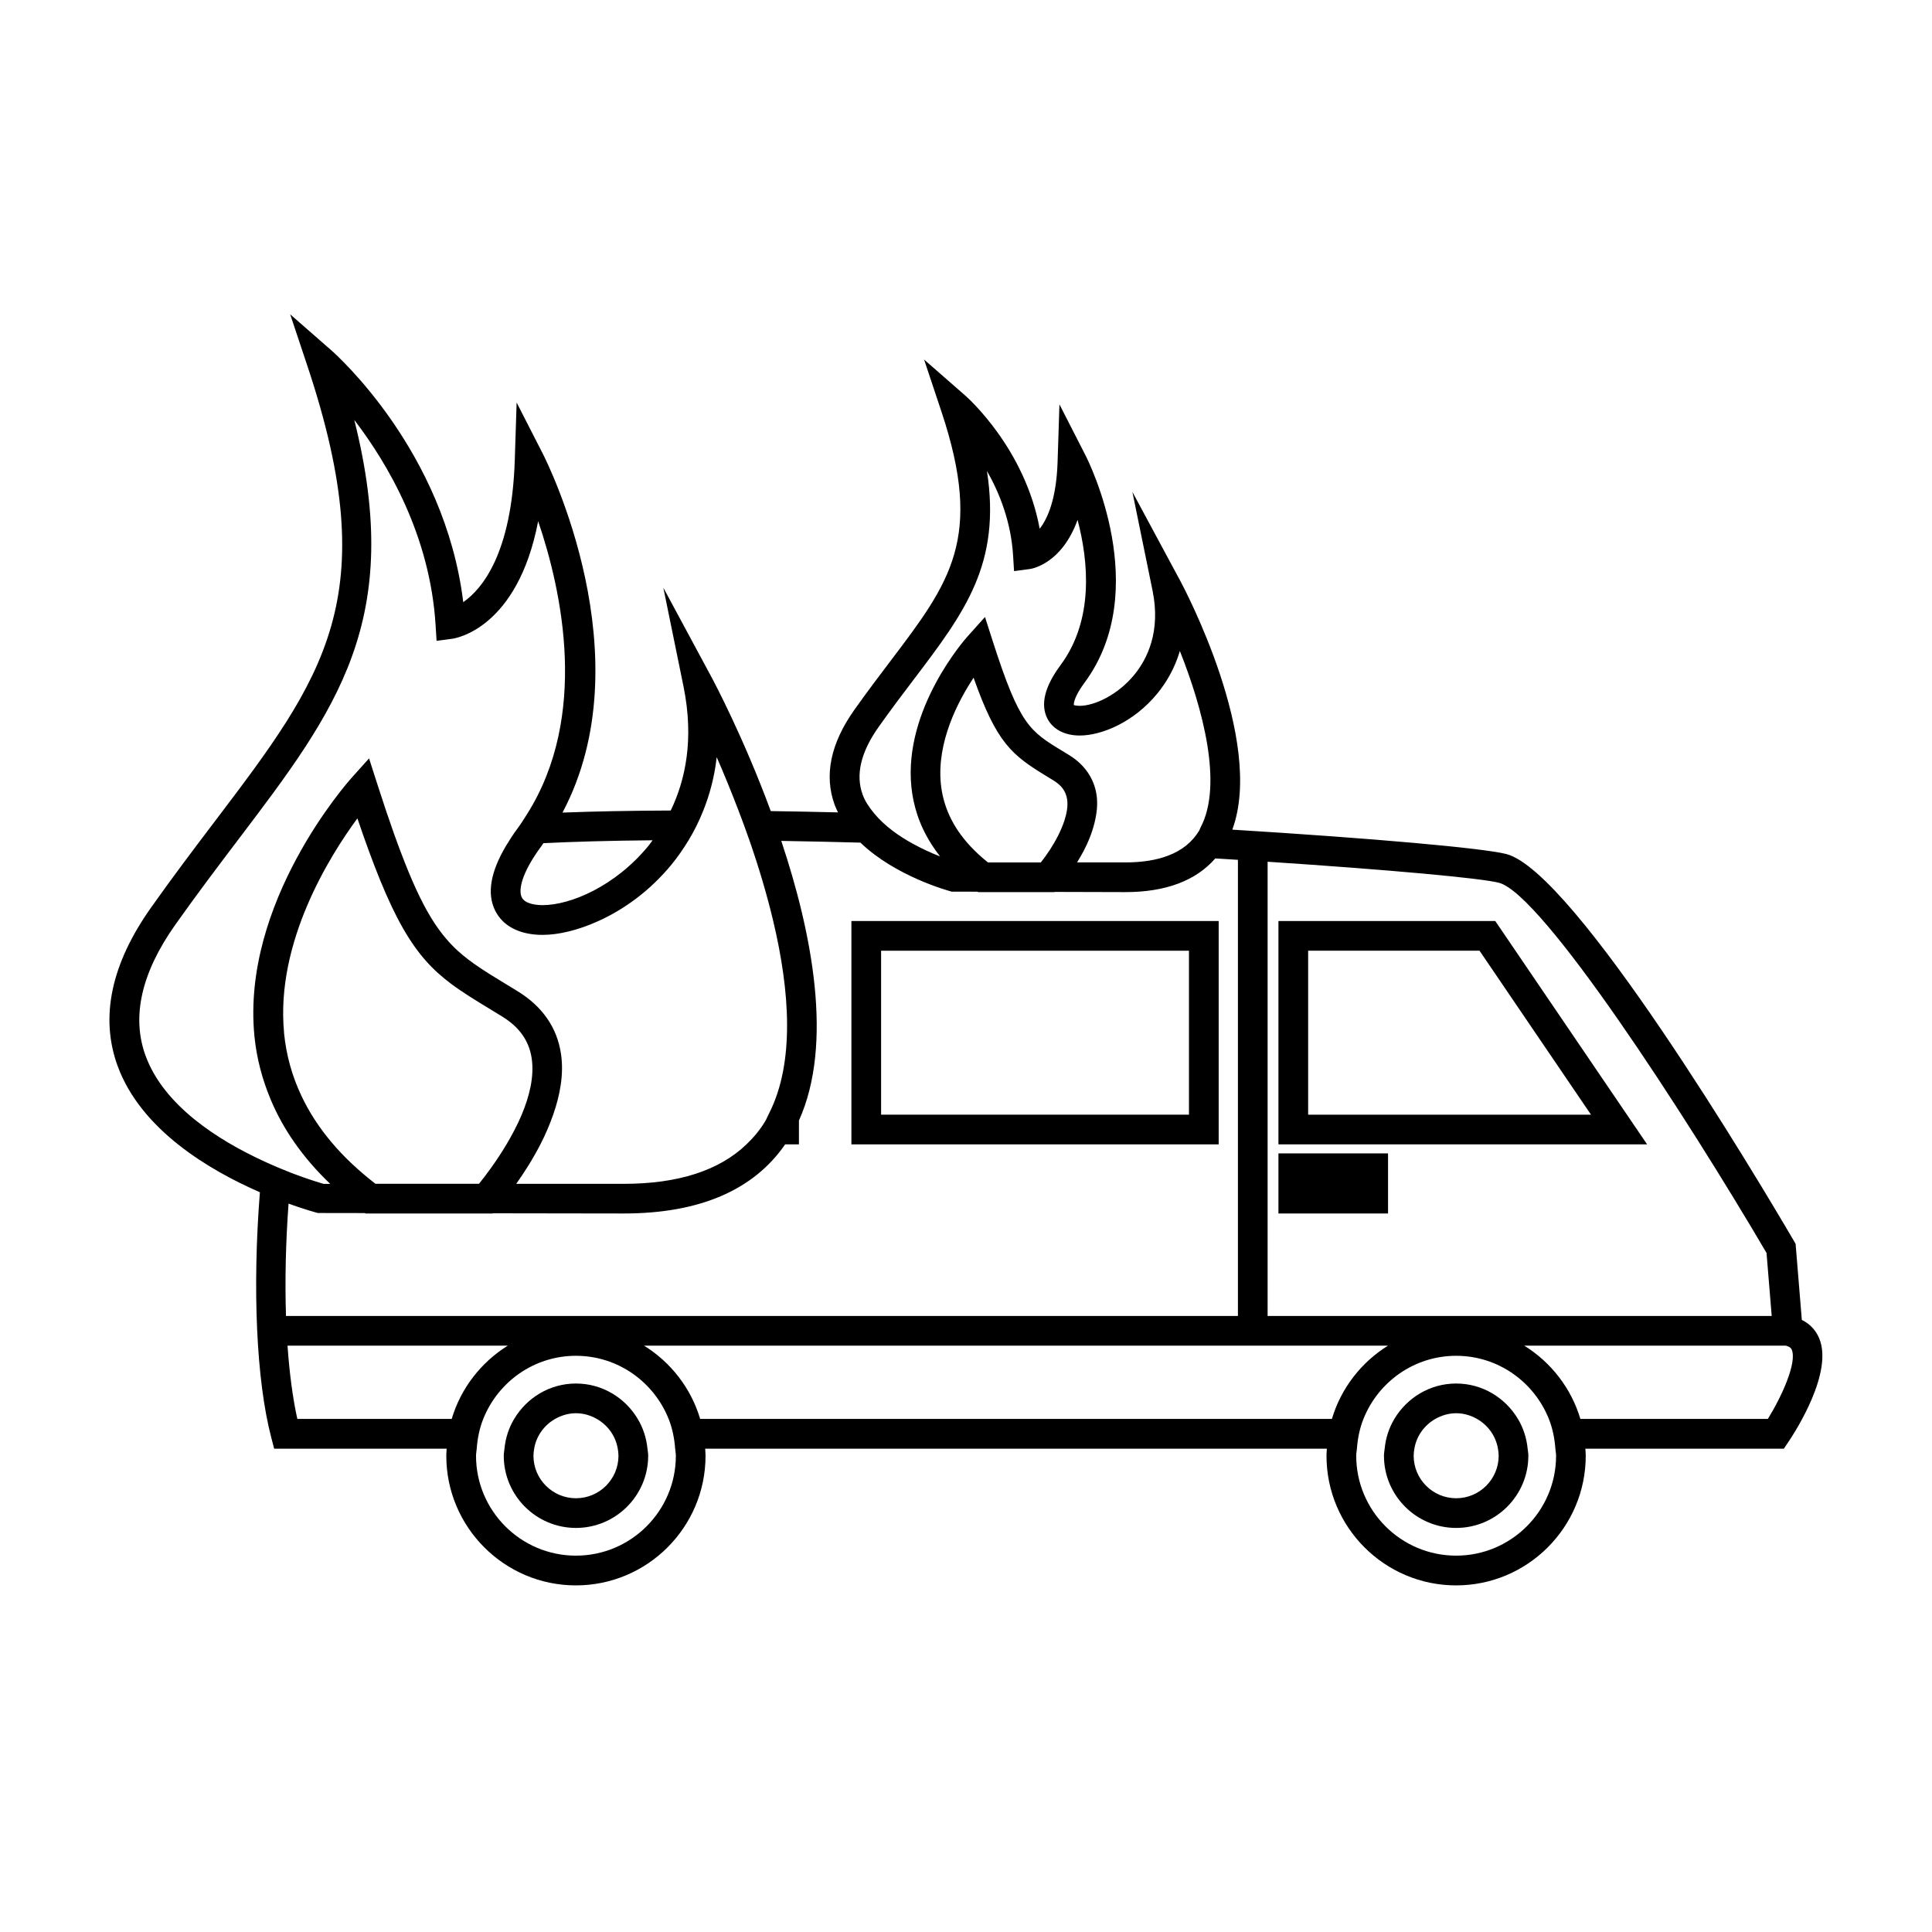 <?xml version="1.0" encoding="UTF-8"?>
<!-- Uploaded to: ICON Repo, www.iconrepo.com, Generator: ICON Repo Mixer Tools -->
<svg fill="#000000" width="800px" height="800px" version="1.1" viewBox="144 144 512 512" xmlns="http://www.w3.org/2000/svg">
 <g>
  <path d="m626.12 498.7c-0.676-1.645-2.004-3.633-4.617-4.906l-1.652-20.18-0.453-0.77c-9.547-16.305-58.105-97.879-76.219-102.52-6.168-1.578-35.16-4.152-72.605-6.461 8.711-23.637-12.832-64.156-13.812-65.973l-12.664-23.523 5.344 26.172c2.203 10.812-1.402 18.062-4.812 22.246-4.43 5.426-10.637 8.266-14.48 8.266-1.027 0-1.562-0.219-1.555-0.172-0.121-0.395 0.121-2.332 2.777-5.902 18.215-24.555 1.082-58.773 0.34-60.223l-6.949-13.594-0.492 15.258c-0.32 9.82-2.629 15-4.746 17.707-3.894-21.223-19.02-34.684-19.723-35.297l-10.91-9.547 4.586 13.754c11.195 33.582 2.402 45.176-13.551 66.219-2.992 3.953-6.207 8.191-9.547 12.91-6.277 8.875-8.023 17.328-5.184 25.129 0.25 0.691 0.578 1.344 0.891 2-6.035-0.148-11.992-0.262-17.828-0.348-7.195-19.512-15.039-34.273-15.801-35.68l-12.664-23.516 5.344 26.172c2.859 14.031 0.473 24.855-3.387 32.875-10.684 0.043-20.238 0.227-28.68 0.547 21.805-41.148-4.016-92.742-5.207-95.074l-6.949-13.594-0.492 15.258c-0.805 24.863-8.719 34.211-13.656 37.641-4.871-39.973-33.676-65.605-34.953-66.73l-10.91-9.547 4.586 13.754c20.426 61.281 4.445 82.363-24.57 120.63-5.406 7.125-10.988 14.5-16.918 22.875-10.555 14.926-13.531 29.016-8.844 41.891 6.184 16.973 24.34 27.684 37.719 33.508-2 25.352-0.961 49.828 3.012 65.012l0.766 2.945h45.715c-0.031 0.629-0.094 1.25-0.094 1.883 0 18.941 15.406 34.348 34.348 34.348s34.352-15.406 34.352-34.348c0-0.637-0.062-1.254-0.094-1.883h164.75c-0.031 0.629-0.094 1.25-0.094 1.883 0 18.941 15.406 34.348 34.348 34.348 18.945 0 34.352-15.406 34.352-34.348 0-0.637-0.062-1.254-0.094-1.883h52.594l1.172-1.738c2.039-3.016 11.93-18.457 8.215-27.473zm-146.19-126.33c32.457 2.137 56.504 4.34 61.285 5.566 11.469 2.938 49.379 61.391 70.934 98.105l1.371 16.703-133.59 0.004zm-103.12-35.668c3.285-4.644 6.445-8.812 9.395-12.699 13.441-17.727 23.145-30.527 19.348-55.199 3.387 5.953 6.371 13.555 6.922 22.332l0.262 4.215 4.184-0.555c0.441-0.062 8.406-1.289 12.648-13.027 2.871 10.93 4.41 26.465-4.523 38.512-4.188 5.648-5.363 10.391-3.5 14.105 1.449 2.883 4.586 4.535 8.598 4.535 5.703 0 14.285-3.449 20.578-11.156 2.242-2.746 4.551-6.477 5.953-11.246 6.031 15.145 11.531 35.508 5.457 46.828-0.121 0.227-0.172 0.504-0.305 0.723-1.848 3.098-4.613 5.301-8.281 6.691-3.102 1.18-6.84 1.789-11.316 1.789h-12.801c0.582-0.93 1.145-1.91 1.707-2.965 1.254-2.379 2.324-5.008 2.977-7.758 0.555-2.356 0.84-4.769 0.488-7.148-0.652-4.394-3.168-8.051-7.273-10.574l-1.73-1.055c-8.734-5.305-11.367-6.906-18.473-29.012l-2.094-6.523-4.582 5.102c-0.691 0.77-16.984 19.176-14.93 39.852 0.25 2.555 0.789 5.027 1.57 7.414 0.918 2.793 2.219 5.457 3.856 8.008 0.668 1.043 1.391 2.066 2.18 3.07-2.152-0.836-4.535-1.91-6.977-3.234-3.926-2.121-7.762-4.863-10.508-8.199-1.27-1.539-2.379-3.152-3.027-4.938-1.918-5.223-0.504-11.242 4.199-17.887zm49.988 19.129c0.258 1.73-0.082 3.664-0.715 5.617-0.875 2.699-2.332 5.426-3.82 7.715-0.852 1.309-1.695 2.465-2.426 3.391h-14.008c-1.738-1.371-3.273-2.801-4.656-4.281-2.363-2.535-4.219-5.231-5.531-8.086-1.238-2.688-2.012-5.504-2.305-8.453-1.105-11.047 4.488-21.801 8.676-28.129 6.141 17.355 10.102 20.484 19.477 26.184l1.699 1.039c2.148 1.309 3.293 2.902 3.609 5.004zm-109.85 10.852c-0.336 0.445-0.672 0.938-1.008 1.355-8.879 10.879-20.809 15.832-28.133 15.832-1.355 0-4.594-0.199-5.527-2.051-0.957-1.898-0.082-6.481 5.242-13.656 0.172-0.234 0.324-0.477 0.492-0.715 7.949-0.387 17.43-0.664 28.934-0.766zm-103.3 84.926c-11.75-5.438-26.238-14.543-31.09-27.883-3.742-10.297-1.09-21.953 7.879-34.637 5.852-8.27 11.398-15.586 16.762-22.668 26.02-34.316 44.004-58.047 30.691-111.13 8.895 11.609 20.062 30.637 21.543 54.32l0.262 4.215 4.184-0.555c0.809-0.109 17.277-2.676 22.738-31.152 6.32 18.562 13.473 51.645-2.953 77.648-0.789 1.25-1.57 2.5-2.465 3.711-1.172 1.578-2.144 3.086-3.035 4.566-4.172 6.969-5.195 12.793-2.918 17.32 0.516 1.023 1.18 1.93 1.977 2.723 2.41 2.383 6.051 3.664 10.578 3.664 4.215 0 9.398-1.227 14.773-3.664 6.66-3.012 13.617-7.91 19.461-15.066 1.508-1.848 3.023-3.988 4.461-6.371 1.422-2.352 2.746-4.969 3.898-7.863 1.652-4.156 2.949-8.836 3.539-14.133 1.844 4.203 3.824 9.027 5.801 14.191 0.977 2.555 1.945 5.176 2.891 7.898 2.363 6.797 4.551 14.031 6.289 21.344 4.41 18.535 5.731 37.461-1.066 50.906-0.066 0.137-0.133 0.277-0.203 0.414-0.301 0.57-0.531 1.188-0.859 1.738-1.375 2.297-3.074 4.309-4.981 6.137-7.184 6.894-18.039 10.445-32.508 10.445h-28.492c2.016-2.84 4.328-6.418 6.402-10.445 1.281-2.488 2.434-5.137 3.391-7.871 1.836-5.246 2.859-10.789 2.078-16.086-1.035-6.996-4.914-12.594-11.516-16.652l-3.074-1.875c-5.148-3.133-9.164-5.578-12.652-8.727-2.281-2.062-4.344-4.473-6.352-7.531-2.578-3.938-5.086-9.055-7.867-16.117-0.887-2.266-1.801-4.664-2.762-7.367-1.418-3.984-2.922-8.469-4.555-13.551l-2.094-6.523-4.582 5.102c-1.195 1.332-29.305 33.09-25.789 68.551 0.582 5.871 2.082 11.457 4.324 16.805 1.648 3.938 3.754 7.719 6.293 11.355 2.672 3.82 5.82 7.469 9.461 10.941h-1.758c-1.148-0.332-4.359-1.297-8.59-2.918-2.254-0.883-4.812-1.953-7.516-3.207zm64.578-4.336c-2.801 4.703-5.742 8.535-7.293 10.445h-27.426c-9.031-6.949-15.586-14.746-19.629-23.312-2.473-5.231-4.008-10.742-4.594-16.527-0.012-0.137-0.012-0.27-0.02-0.402-2.188-23.73 11.98-46.457 19.449-56.605 1.043 3.09 2.031 5.879 3 8.527 1.051 2.867 2.066 5.519 3.055 7.93 4.16 10.16 7.887 16.531 12.027 21.223 2.078 2.363 4.273 4.309 6.676 6.113 3.082 2.312 6.519 4.402 10.539 6.848l3.043 1.859c4.594 2.816 7.152 6.445 7.848 11.09 0.707 4.766-0.57 10.008-2.644 14.945-1.168 2.769-2.586 5.426-4.031 7.867zm-57.758 15.703c4.344 1.562 7.316 2.367 7.758 2.481l12.496 0.02 0.148 0.109h33.668l0.047-0.051 34.723 0.051c20.094 0 34.41-6.207 42.766-18.316h3.652v-6.32c9.215-20.438 3.438-49.793-4.68-74.102 6.879 0.109 13.898 0.27 20.973 0.457 9.316 8.965 23.418 12.785 24.191 12.988l6.828 0.016 0.148 0.109h20.27l0.047-0.051 18.719 0.051c10.707 0 18.684-3.019 23.84-8.926 2.027 0.121 4.019 0.246 6 0.371v120.88l-252.27 0.004c-0.309-9.363-0.074-19.492 0.676-29.77zm2.328 57.055c-1.242-5.621-2.094-12.219-2.598-19.414h58.367c-7.07 4.398-12.438 11.262-14.855 19.414zm73.832 36.23c-14.602 0-26.477-11.875-26.477-26.477 0-0.645 0.148-1.25 0.188-1.883 0.199-2.754 0.746-5.41 1.727-7.871 3.898-9.777 13.414-16.73 24.562-16.73 11.148 0 20.668 6.949 24.566 16.73 0.98 2.461 1.527 5.117 1.727 7.871 0.043 0.637 0.188 1.238 0.188 1.883 0 14.602-11.879 26.477-26.48 26.477zm32.922-36.23c-2.414-8.145-7.781-15.016-14.855-19.414h197.13c-7.07 4.398-12.438 11.262-14.855 19.414zm200.34 36.23c-14.602 0-26.477-11.875-26.477-26.477 0-0.645 0.141-1.25 0.188-1.883 0.199-2.754 0.746-5.41 1.727-7.871 3.898-9.777 13.414-16.73 24.566-16.73s20.672 6.949 24.57 16.73c0.98 2.461 1.527 5.117 1.727 7.871 0.043 0.637 0.188 1.238 0.188 1.883-0.008 14.602-11.883 26.477-26.488 26.477zm82.613-36.23h-49.688c-2.418-8.145-7.789-15.016-14.855-19.414h69.316c1.203 0.309 1.449 0.797 1.562 1.074 1.422 3.445-2.637 12.348-6.336 18.34z"/>
  <path d="m482.8 388.08v59.191h97.703l-40.242-59.191zm7.871 51.32v-43.449h45.422l29.535 43.449z"/>
  <path d="m369.63 447.27h97.332v-59.191h-97.332zm7.871-51.32h81.586v43.449h-81.586z"/>
  <path d="m313.01 520.03c-3.344-5.59-9.398-9.383-16.375-9.383-6.977 0-13.027 3.789-16.375 9.383-1.406 2.352-2.289 5.016-2.57 7.871-0.062 0.629-0.188 1.238-0.188 1.883 0 10.547 8.586 19.133 19.133 19.133 10.555 0 19.141-8.586 19.141-19.133 0-0.645-0.125-1.254-0.188-1.883-0.289-2.856-1.172-5.519-2.578-7.871zm-16.375 21.02c-6.207 0-11.262-5.055-11.262-11.262 0-0.645 0.09-1.27 0.188-1.883 0.578-3.391 2.664-6.234 5.547-7.871 1.645-0.934 3.504-1.512 5.527-1.512 2.019 0 3.891 0.578 5.527 1.512 2.887 1.645 4.977 4.481 5.551 7.871 0.105 0.613 0.188 1.238 0.188 1.883 0.004 6.207-5.051 11.262-11.266 11.262z"/>
  <path d="m546.27 520.03c-3.344-5.59-9.398-9.383-16.375-9.383-6.977 0-13.027 3.789-16.375 9.383-1.406 2.352-2.289 5.016-2.57 7.871-0.062 0.629-0.188 1.238-0.188 1.883 0 10.547 8.586 19.133 19.133 19.133 10.555 0 19.133-8.586 19.133-19.133 0-0.645-0.125-1.254-0.188-1.883-0.281-2.856-1.164-5.519-2.57-7.871zm-16.371 21.02c-6.207 0-11.262-5.055-11.262-11.262 0-0.645 0.09-1.27 0.188-1.883 0.578-3.391 2.664-6.234 5.547-7.871 1.645-0.934 3.504-1.512 5.527-1.512 2.019 0 3.891 0.578 5.527 1.512 2.883 1.645 4.969 4.481 5.547 7.871 0.105 0.613 0.188 1.238 0.188 1.883 0 6.207-5.051 11.262-11.262 11.262z"/>
  <path d="m482.8 449.66h29.043v15.926h-29.043z"/>
 </g>
</svg>